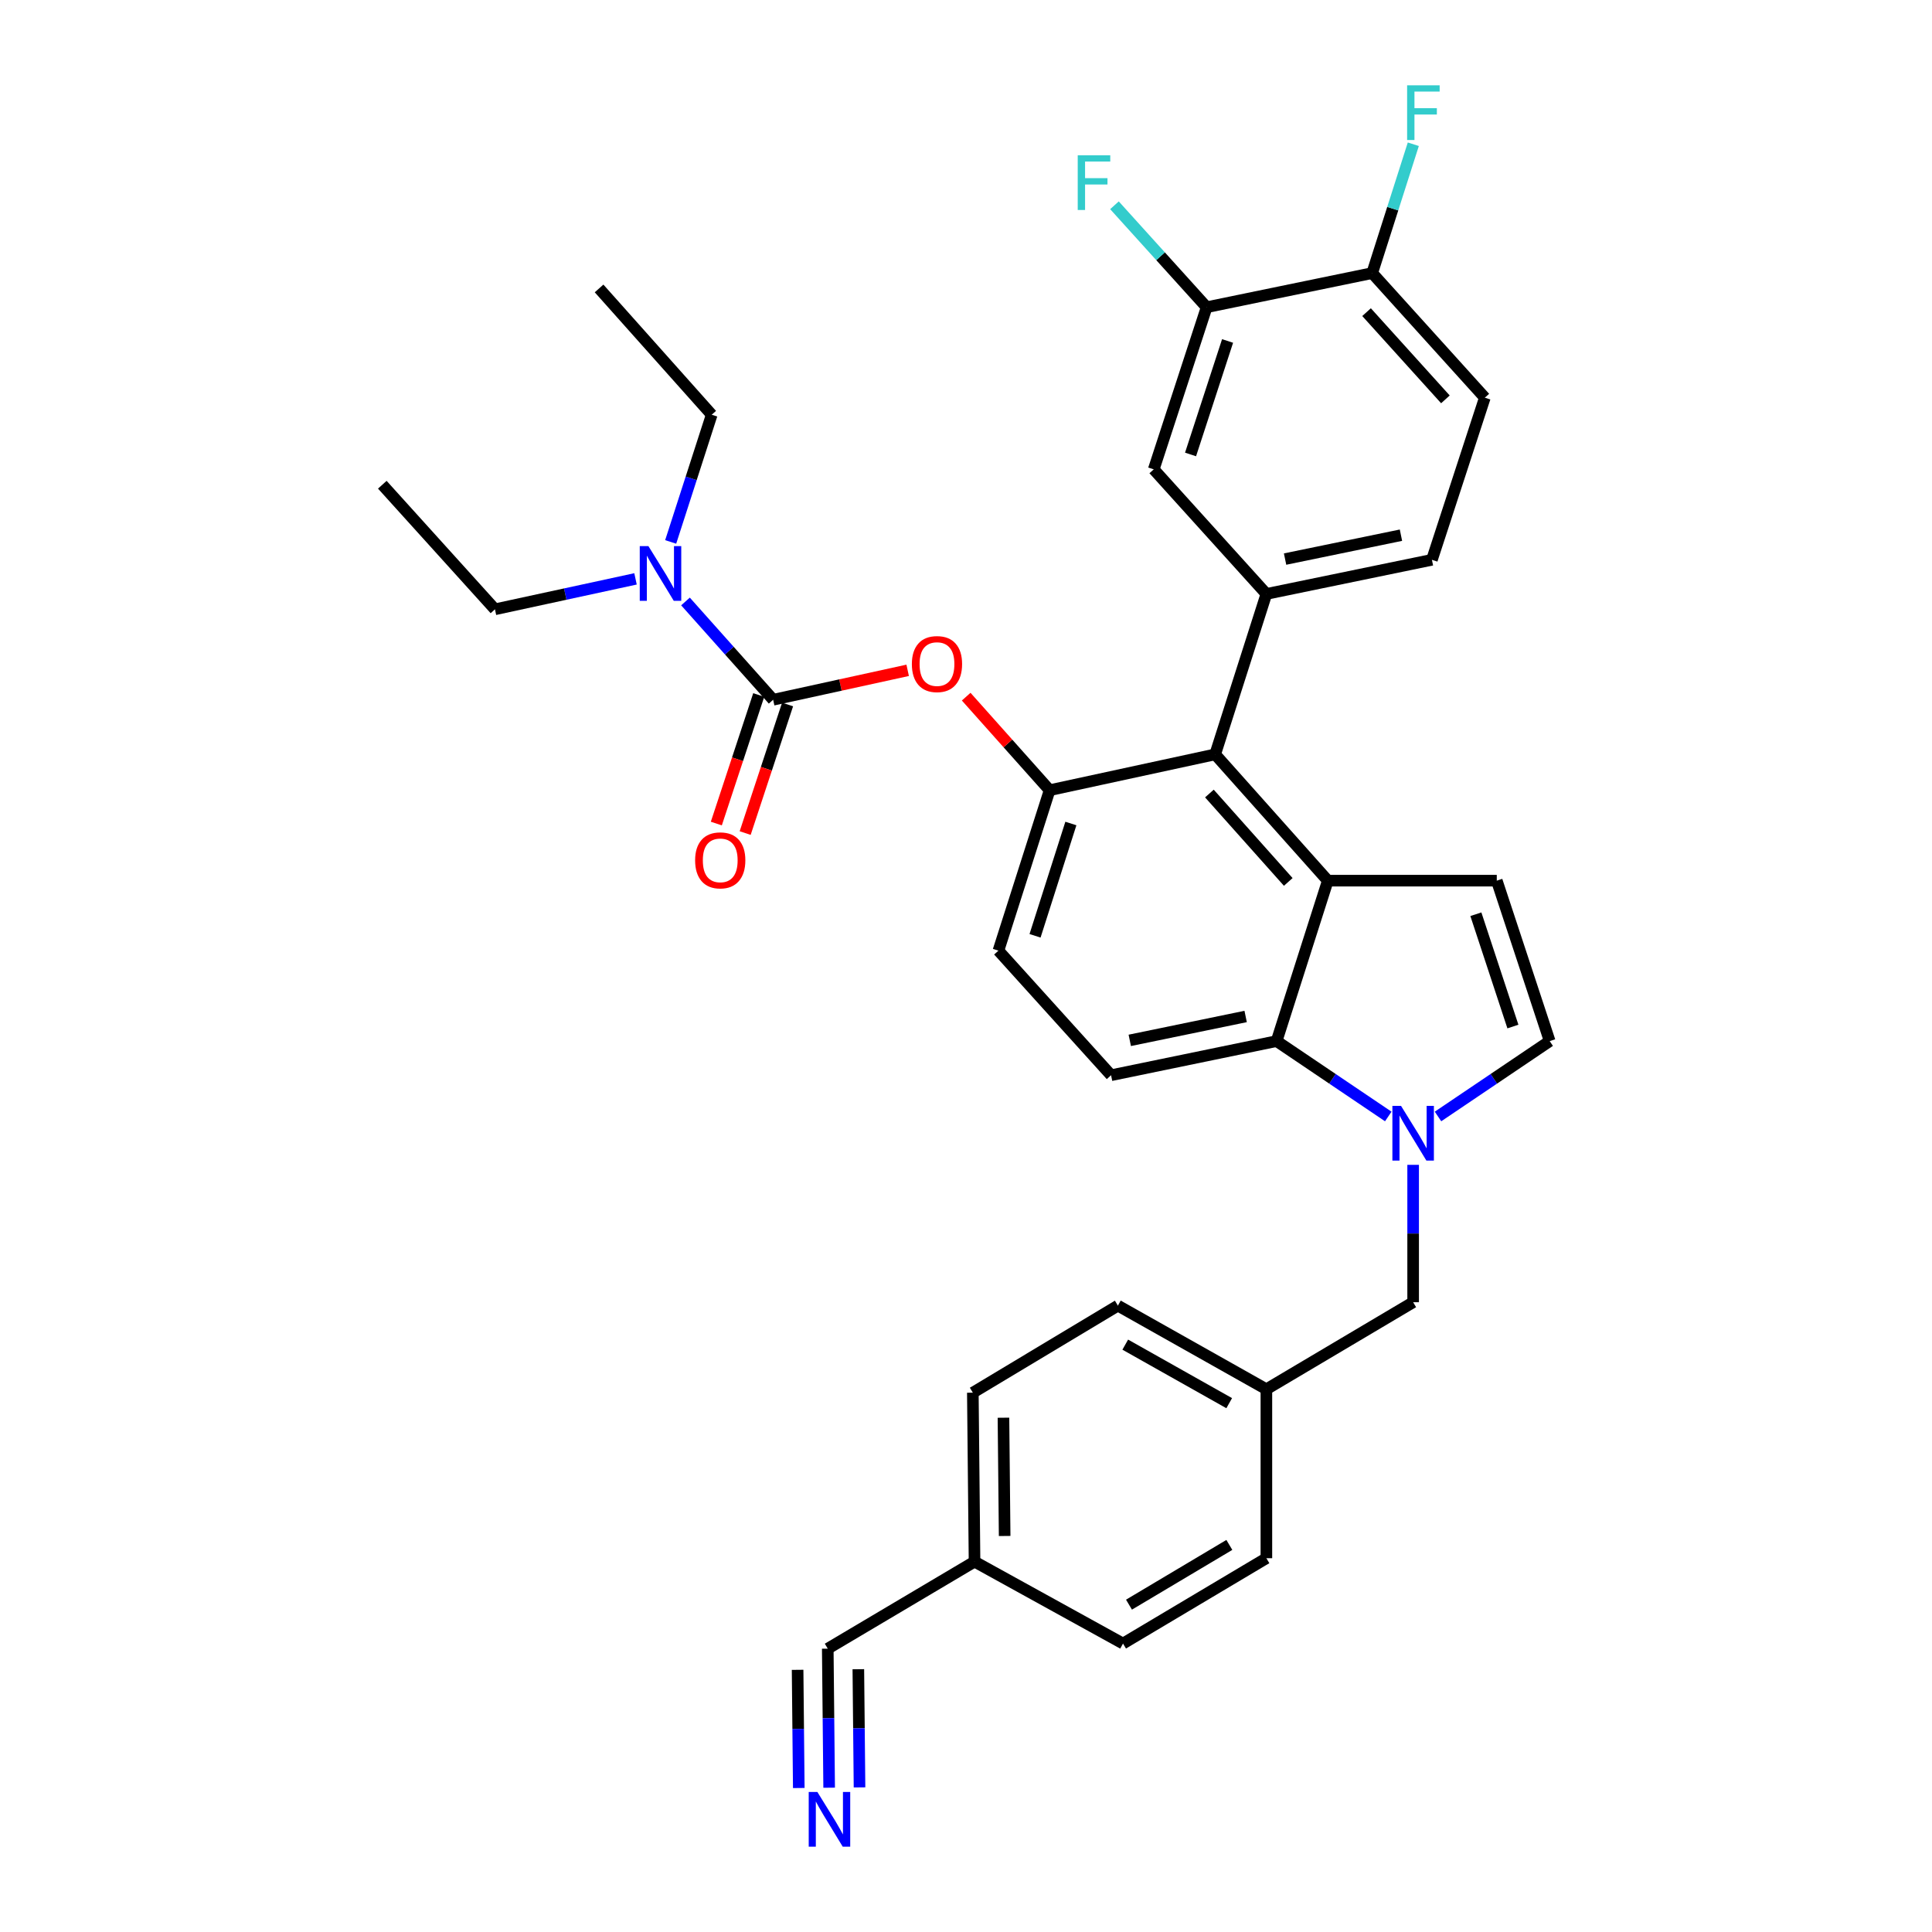 <?xml version='1.0' encoding='iso-8859-1'?>
<svg version='1.1' baseProfile='full'
              xmlns='http://www.w3.org/2000/svg'
                      xmlns:rdkit='http://www.rdkit.org/xml'
                      xmlns:xlink='http://www.w3.org/1999/xlink'
                  xml:space='preserve'
width='1000px' height='1000px' viewBox='0 0 1000 1000'>
<!-- END OF HEADER -->
<rect style='opacity:1.0;fill:#FFFFFF;stroke:none' width='1000' height='1000' x='0' y='0'> </rect>
<path class='bond-0' d='M 744.311,577.885 L 773.214,558.378' style='fill:none;fill-rule:evenodd;stroke:#0000FF;stroke-width:6px;stroke-linecap:butt;stroke-linejoin:miter;stroke-opacity:1' />
<path class='bond-0' d='M 773.214,558.378 L 802.117,538.872' style='fill:none;fill-rule:evenodd;stroke:#000000;stroke-width:6px;stroke-linecap:butt;stroke-linejoin:miter;stroke-opacity:1' />
<path class='bond-1' d='M 718.568,577.884 L 689.669,558.378' style='fill:none;fill-rule:evenodd;stroke:#0000FF;stroke-width:6px;stroke-linecap:butt;stroke-linejoin:miter;stroke-opacity:1' />
<path class='bond-1' d='M 689.669,558.378 L 660.77,538.872' style='fill:none;fill-rule:evenodd;stroke:#000000;stroke-width:6px;stroke-linecap:butt;stroke-linejoin:miter;stroke-opacity:1' />
<path class='bond-2' d='M 731.439,602.919 L 731.439,638.473' style='fill:none;fill-rule:evenodd;stroke:#0000FF;stroke-width:6px;stroke-linecap:butt;stroke-linejoin:miter;stroke-opacity:1' />
<path class='bond-2' d='M 731.439,638.473 L 731.439,674.027' style='fill:none;fill-rule:evenodd;stroke:#000000;stroke-width:6px;stroke-linecap:butt;stroke-linejoin:miter;stroke-opacity:1' />
<path class='bond-3' d='M 543.282,409.009 L 516.785,492.053' style='fill:none;fill-rule:evenodd;stroke:#000000;stroke-width:6px;stroke-linecap:butt;stroke-linejoin:miter;stroke-opacity:1' />
<path class='bond-3' d='M 554.283,426.244 L 535.736,484.374' style='fill:none;fill-rule:evenodd;stroke:#000000;stroke-width:6px;stroke-linecap:butt;stroke-linejoin:miter;stroke-opacity:1' />
<path class='bond-4' d='M 543.282,409.009 L 628.972,390.459' style='fill:none;fill-rule:evenodd;stroke:#000000;stroke-width:6px;stroke-linecap:butt;stroke-linejoin:miter;stroke-opacity:1' />
<path class='bond-5' d='M 543.282,409.009 L 521.689,384.799' style='fill:none;fill-rule:evenodd;stroke:#000000;stroke-width:6px;stroke-linecap:butt;stroke-linejoin:miter;stroke-opacity:1' />
<path class='bond-5' d='M 521.689,384.799 L 500.097,360.59' style='fill:none;fill-rule:evenodd;stroke:#FF0000;stroke-width:6px;stroke-linecap:butt;stroke-linejoin:miter;stroke-opacity:1' />
<path class='bond-6' d='M 516.785,492.053 L 575.088,556.539' style='fill:none;fill-rule:evenodd;stroke:#000000;stroke-width:6px;stroke-linecap:butt;stroke-linejoin:miter;stroke-opacity:1' />
<path class='bond-7' d='M 575.088,556.539 L 660.77,538.872' style='fill:none;fill-rule:evenodd;stroke:#000000;stroke-width:6px;stroke-linecap:butt;stroke-linejoin:miter;stroke-opacity:1' />
<path class='bond-7' d='M 584.766,538.493 L 644.743,526.126' style='fill:none;fill-rule:evenodd;stroke:#000000;stroke-width:6px;stroke-linecap:butt;stroke-linejoin:miter;stroke-opacity:1' />
<path class='bond-8' d='M 660.77,538.872 L 687.275,455.827' style='fill:none;fill-rule:evenodd;stroke:#000000;stroke-width:6px;stroke-linecap:butt;stroke-linejoin:miter;stroke-opacity:1' />
<path class='bond-9' d='M 687.275,455.827 L 628.972,390.459' style='fill:none;fill-rule:evenodd;stroke:#000000;stroke-width:6px;stroke-linecap:butt;stroke-linejoin:miter;stroke-opacity:1' />
<path class='bond-9' d='M 666.798,456.486 L 625.986,410.728' style='fill:none;fill-rule:evenodd;stroke:#000000;stroke-width:6px;stroke-linecap:butt;stroke-linejoin:miter;stroke-opacity:1' />
<path class='bond-10' d='M 687.275,455.827 L 774.73,455.827' style='fill:none;fill-rule:evenodd;stroke:#000000;stroke-width:6px;stroke-linecap:butt;stroke-linejoin:miter;stroke-opacity:1' />
<path class='bond-11' d='M 628.972,390.459 L 655.478,307.424' style='fill:none;fill-rule:evenodd;stroke:#000000;stroke-width:6px;stroke-linecap:butt;stroke-linejoin:miter;stroke-opacity:1' />
<path class='bond-12' d='M 655.478,307.424 L 741.159,289.756' style='fill:none;fill-rule:evenodd;stroke:#000000;stroke-width:6px;stroke-linecap:butt;stroke-linejoin:miter;stroke-opacity:1' />
<path class='bond-12' d='M 665.155,289.378 L 725.132,277.011' style='fill:none;fill-rule:evenodd;stroke:#000000;stroke-width:6px;stroke-linecap:butt;stroke-linejoin:miter;stroke-opacity:1' />
<path class='bond-13' d='M 655.478,307.424 L 597.175,242.938' style='fill:none;fill-rule:evenodd;stroke:#000000;stroke-width:6px;stroke-linecap:butt;stroke-linejoin:miter;stroke-opacity:1' />
<path class='bond-14' d='M 741.159,289.756 L 768.547,205.839' style='fill:none;fill-rule:evenodd;stroke:#000000;stroke-width:6px;stroke-linecap:butt;stroke-linejoin:miter;stroke-opacity:1' />
<path class='bond-15' d='M 768.547,205.839 L 710.244,141.353' style='fill:none;fill-rule:evenodd;stroke:#000000;stroke-width:6px;stroke-linecap:butt;stroke-linejoin:miter;stroke-opacity:1' />
<path class='bond-15' d='M 748.141,206.708 L 707.329,161.568' style='fill:none;fill-rule:evenodd;stroke:#000000;stroke-width:6px;stroke-linecap:butt;stroke-linejoin:miter;stroke-opacity:1' />
<path class='bond-16' d='M 710.244,141.353 L 624.553,159.02' style='fill:none;fill-rule:evenodd;stroke:#000000;stroke-width:6px;stroke-linecap:butt;stroke-linejoin:miter;stroke-opacity:1' />
<path class='bond-17' d='M 710.244,141.353 L 720.885,108.004' style='fill:none;fill-rule:evenodd;stroke:#000000;stroke-width:6px;stroke-linecap:butt;stroke-linejoin:miter;stroke-opacity:1' />
<path class='bond-17' d='M 720.885,108.004 L 731.526,74.656' style='fill:none;fill-rule:evenodd;stroke:#33CCCC;stroke-width:6px;stroke-linecap:butt;stroke-linejoin:miter;stroke-opacity:1' />
<path class='bond-18' d='M 624.553,159.02 L 597.175,242.938' style='fill:none;fill-rule:evenodd;stroke:#000000;stroke-width:6px;stroke-linecap:butt;stroke-linejoin:miter;stroke-opacity:1' />
<path class='bond-18' d='M 635.391,176.483 L 616.226,235.226' style='fill:none;fill-rule:evenodd;stroke:#000000;stroke-width:6px;stroke-linecap:butt;stroke-linejoin:miter;stroke-opacity:1' />
<path class='bond-19' d='M 624.553,159.02 L 600.698,132.635' style='fill:none;fill-rule:evenodd;stroke:#000000;stroke-width:6px;stroke-linecap:butt;stroke-linejoin:miter;stroke-opacity:1' />
<path class='bond-19' d='M 600.698,132.635 L 576.844,106.251' style='fill:none;fill-rule:evenodd;stroke:#33CCCC;stroke-width:6px;stroke-linecap:butt;stroke-linejoin:miter;stroke-opacity:1' />
<path class='bond-20' d='M 802.117,538.872 L 774.73,455.827' style='fill:none;fill-rule:evenodd;stroke:#000000;stroke-width:6px;stroke-linecap:butt;stroke-linejoin:miter;stroke-opacity:1' />
<path class='bond-20' d='M 783.08,531.338 L 763.909,473.207' style='fill:none;fill-rule:evenodd;stroke:#000000;stroke-width:6px;stroke-linecap:butt;stroke-linejoin:miter;stroke-opacity:1' />
<path class='bond-21' d='M 469.809,346.959 L 434.994,354.574' style='fill:none;fill-rule:evenodd;stroke:#FF0000;stroke-width:6px;stroke-linecap:butt;stroke-linejoin:miter;stroke-opacity:1' />
<path class='bond-21' d='M 434.994,354.574 L 400.179,362.19' style='fill:none;fill-rule:evenodd;stroke:#000000;stroke-width:6px;stroke-linecap:butt;stroke-linejoin:miter;stroke-opacity:1' />
<path class='bond-22' d='M 400.179,362.19 L 377.493,336.754' style='fill:none;fill-rule:evenodd;stroke:#000000;stroke-width:6px;stroke-linecap:butt;stroke-linejoin:miter;stroke-opacity:1' />
<path class='bond-22' d='M 377.493,336.754 L 354.806,311.318' style='fill:none;fill-rule:evenodd;stroke:#0000FF;stroke-width:6px;stroke-linecap:butt;stroke-linejoin:miter;stroke-opacity:1' />
<path class='bond-23' d='M 392.715,359.728 L 381.743,392.997' style='fill:none;fill-rule:evenodd;stroke:#000000;stroke-width:6px;stroke-linecap:butt;stroke-linejoin:miter;stroke-opacity:1' />
<path class='bond-23' d='M 381.743,392.997 L 370.771,426.266' style='fill:none;fill-rule:evenodd;stroke:#FF0000;stroke-width:6px;stroke-linecap:butt;stroke-linejoin:miter;stroke-opacity:1' />
<path class='bond-23' d='M 407.644,364.651 L 396.672,397.921' style='fill:none;fill-rule:evenodd;stroke:#000000;stroke-width:6px;stroke-linecap:butt;stroke-linejoin:miter;stroke-opacity:1' />
<path class='bond-23' d='M 396.672,397.921 L 385.7,431.19' style='fill:none;fill-rule:evenodd;stroke:#FF0000;stroke-width:6px;stroke-linecap:butt;stroke-linejoin:miter;stroke-opacity:1' />
<path class='bond-24' d='M 328.944,299.622 L 292.565,307.501' style='fill:none;fill-rule:evenodd;stroke:#0000FF;stroke-width:6px;stroke-linecap:butt;stroke-linejoin:miter;stroke-opacity:1' />
<path class='bond-24' d='M 292.565,307.501 L 256.186,315.38' style='fill:none;fill-rule:evenodd;stroke:#000000;stroke-width:6px;stroke-linecap:butt;stroke-linejoin:miter;stroke-opacity:1' />
<path class='bond-25' d='M 347.141,280.503 L 357.761,247.586' style='fill:none;fill-rule:evenodd;stroke:#0000FF;stroke-width:6px;stroke-linecap:butt;stroke-linejoin:miter;stroke-opacity:1' />
<path class='bond-25' d='M 357.761,247.586 L 368.382,214.668' style='fill:none;fill-rule:evenodd;stroke:#000000;stroke-width:6px;stroke-linecap:butt;stroke-linejoin:miter;stroke-opacity:1' />
<path class='bond-26' d='M 256.186,315.38 L 197.883,250.894' style='fill:none;fill-rule:evenodd;stroke:#000000;stroke-width:6px;stroke-linecap:butt;stroke-linejoin:miter;stroke-opacity:1' />
<path class='bond-27' d='M 368.382,214.668 L 310.079,149.3' style='fill:none;fill-rule:evenodd;stroke:#000000;stroke-width:6px;stroke-linecap:butt;stroke-linejoin:miter;stroke-opacity:1' />
<path class='bond-28' d='M 504.419,808.3 L 503.537,720.846' style='fill:none;fill-rule:evenodd;stroke:#000000;stroke-width:6px;stroke-linecap:butt;stroke-linejoin:miter;stroke-opacity:1' />
<path class='bond-28' d='M 520.006,795.024 L 519.388,733.805' style='fill:none;fill-rule:evenodd;stroke:#000000;stroke-width:6px;stroke-linecap:butt;stroke-linejoin:miter;stroke-opacity:1' />
<path class='bond-29' d='M 504.419,808.3 L 581.271,850.7' style='fill:none;fill-rule:evenodd;stroke:#000000;stroke-width:6px;stroke-linecap:butt;stroke-linejoin:miter;stroke-opacity:1' />
<path class='bond-30' d='M 504.419,808.3 L 428.449,853.346' style='fill:none;fill-rule:evenodd;stroke:#000000;stroke-width:6px;stroke-linecap:butt;stroke-linejoin:miter;stroke-opacity:1' />
<path class='bond-31' d='M 503.537,720.846 L 578.616,675.791' style='fill:none;fill-rule:evenodd;stroke:#000000;stroke-width:6px;stroke-linecap:butt;stroke-linejoin:miter;stroke-opacity:1' />
<path class='bond-32' d='M 581.271,850.7 L 655.478,806.527' style='fill:none;fill-rule:evenodd;stroke:#000000;stroke-width:6px;stroke-linecap:butt;stroke-linejoin:miter;stroke-opacity:1' />
<path class='bond-32' d='M 584.362,830.566 L 636.306,799.646' style='fill:none;fill-rule:evenodd;stroke:#000000;stroke-width:6px;stroke-linecap:butt;stroke-linejoin:miter;stroke-opacity:1' />
<path class='bond-33' d='M 428.449,853.346 L 428.808,889.33' style='fill:none;fill-rule:evenodd;stroke:#000000;stroke-width:6px;stroke-linecap:butt;stroke-linejoin:miter;stroke-opacity:1' />
<path class='bond-33' d='M 428.808,889.33 L 429.167,925.314' style='fill:none;fill-rule:evenodd;stroke:#0000FF;stroke-width:6px;stroke-linecap:butt;stroke-linejoin:miter;stroke-opacity:1' />
<path class='bond-33' d='M 412.837,864.298 L 413.143,894.885' style='fill:none;fill-rule:evenodd;stroke:#000000;stroke-width:6px;stroke-linecap:butt;stroke-linejoin:miter;stroke-opacity:1' />
<path class='bond-33' d='M 413.143,894.885 L 413.448,925.471' style='fill:none;fill-rule:evenodd;stroke:#0000FF;stroke-width:6px;stroke-linecap:butt;stroke-linejoin:miter;stroke-opacity:1' />
<path class='bond-33' d='M 444.276,863.984 L 444.581,894.571' style='fill:none;fill-rule:evenodd;stroke:#000000;stroke-width:6px;stroke-linecap:butt;stroke-linejoin:miter;stroke-opacity:1' />
<path class='bond-33' d='M 444.581,894.571 L 444.886,925.157' style='fill:none;fill-rule:evenodd;stroke:#0000FF;stroke-width:6px;stroke-linecap:butt;stroke-linejoin:miter;stroke-opacity:1' />
<path class='bond-34' d='M 578.616,675.791 L 655.478,719.073' style='fill:none;fill-rule:evenodd;stroke:#000000;stroke-width:6px;stroke-linecap:butt;stroke-linejoin:miter;stroke-opacity:1' />
<path class='bond-34' d='M 582.432,695.981 L 636.235,726.278' style='fill:none;fill-rule:evenodd;stroke:#000000;stroke-width:6px;stroke-linecap:butt;stroke-linejoin:miter;stroke-opacity:1' />
<path class='bond-35' d='M 655.478,806.527 L 655.478,719.073' style='fill:none;fill-rule:evenodd;stroke:#000000;stroke-width:6px;stroke-linecap:butt;stroke-linejoin:miter;stroke-opacity:1' />
<path class='bond-36' d='M 655.478,719.073 L 731.439,674.027' style='fill:none;fill-rule:evenodd;stroke:#000000;stroke-width:6px;stroke-linecap:butt;stroke-linejoin:miter;stroke-opacity:1' />
<path  class='atom-0' d='M 725.179 572.412
L 734.459 587.412
Q 735.379 588.892, 736.859 591.572
Q 738.339 594.252, 738.419 594.412
L 738.419 572.412
L 742.179 572.412
L 742.179 600.732
L 738.299 600.732
L 728.339 584.332
Q 727.179 582.412, 725.939 580.212
Q 724.739 578.012, 724.379 577.332
L 724.379 600.732
L 720.699 600.732
L 720.699 572.412
L 725.179 572.412
' fill='#0000FF'/>
<path  class='atom-15' d='M 471.979 343.72
Q 471.979 336.92, 475.339 333.12
Q 478.699 329.32, 484.979 329.32
Q 491.259 329.32, 494.619 333.12
Q 497.979 336.92, 497.979 343.72
Q 497.979 350.6, 494.579 354.52
Q 491.179 358.4, 484.979 358.4
Q 478.739 358.4, 475.339 354.52
Q 471.979 350.64, 471.979 343.72
M 484.979 355.2
Q 489.299 355.2, 491.619 352.32
Q 493.979 349.4, 493.979 343.72
Q 493.979 338.16, 491.619 335.36
Q 489.299 332.52, 484.979 332.52
Q 480.659 332.52, 478.299 335.32
Q 475.979 338.12, 475.979 343.72
Q 475.979 349.44, 478.299 352.32
Q 480.659 355.2, 484.979 355.2
' fill='#FF0000'/>
<path  class='atom-17' d='M 335.616 282.662
L 344.896 297.662
Q 345.816 299.142, 347.296 301.822
Q 348.776 304.502, 348.856 304.662
L 348.856 282.662
L 352.616 282.662
L 352.616 310.982
L 348.736 310.982
L 338.776 294.582
Q 337.616 292.662, 336.376 290.462
Q 335.176 288.262, 334.816 287.582
L 334.816 310.982
L 331.136 310.982
L 331.136 282.662
L 335.616 282.662
' fill='#0000FF'/>
<path  class='atom-18' d='M 359.792 445.314
Q 359.792 438.514, 363.152 434.714
Q 366.512 430.914, 372.792 430.914
Q 379.072 430.914, 382.432 434.714
Q 385.792 438.514, 385.792 445.314
Q 385.792 452.194, 382.392 456.114
Q 378.992 459.994, 372.792 459.994
Q 366.552 459.994, 363.152 456.114
Q 359.792 452.234, 359.792 445.314
M 372.792 456.794
Q 377.112 456.794, 379.432 453.914
Q 381.792 450.994, 381.792 445.314
Q 381.792 439.754, 379.432 436.954
Q 377.112 434.114, 372.792 434.114
Q 368.472 434.114, 366.112 436.914
Q 363.792 439.714, 363.792 445.314
Q 363.792 451.034, 366.112 453.914
Q 368.472 456.794, 372.792 456.794
' fill='#FF0000'/>
<path  class='atom-23' d='M 728.32 44.157
L 745.16 44.157
L 745.16 47.397
L 732.12 47.397
L 732.12 55.997
L 743.72 55.997
L 743.72 59.277
L 732.12 59.277
L 732.12 72.477
L 728.32 72.477
L 728.32 44.157
' fill='#33CCCC'/>
<path  class='atom-24' d='M 557.83 80.374
L 574.67 80.374
L 574.67 83.614
L 561.63 83.614
L 561.63 92.214
L 573.23 92.214
L 573.23 95.494
L 561.63 95.494
L 561.63 108.694
L 557.83 108.694
L 557.83 80.374
' fill='#33CCCC'/>
<path  class='atom-31' d='M 423.071 927.523
L 432.351 942.523
Q 433.271 944.003, 434.751 946.683
Q 436.231 949.363, 436.311 949.523
L 436.311 927.523
L 440.071 927.523
L 440.071 955.843
L 436.191 955.843
L 426.231 939.443
Q 425.071 937.523, 423.831 935.323
Q 422.631 933.123, 422.271 932.443
L 422.271 955.843
L 418.591 955.843
L 418.591 927.523
L 423.071 927.523
' fill='#0000FF'/>
</svg>
